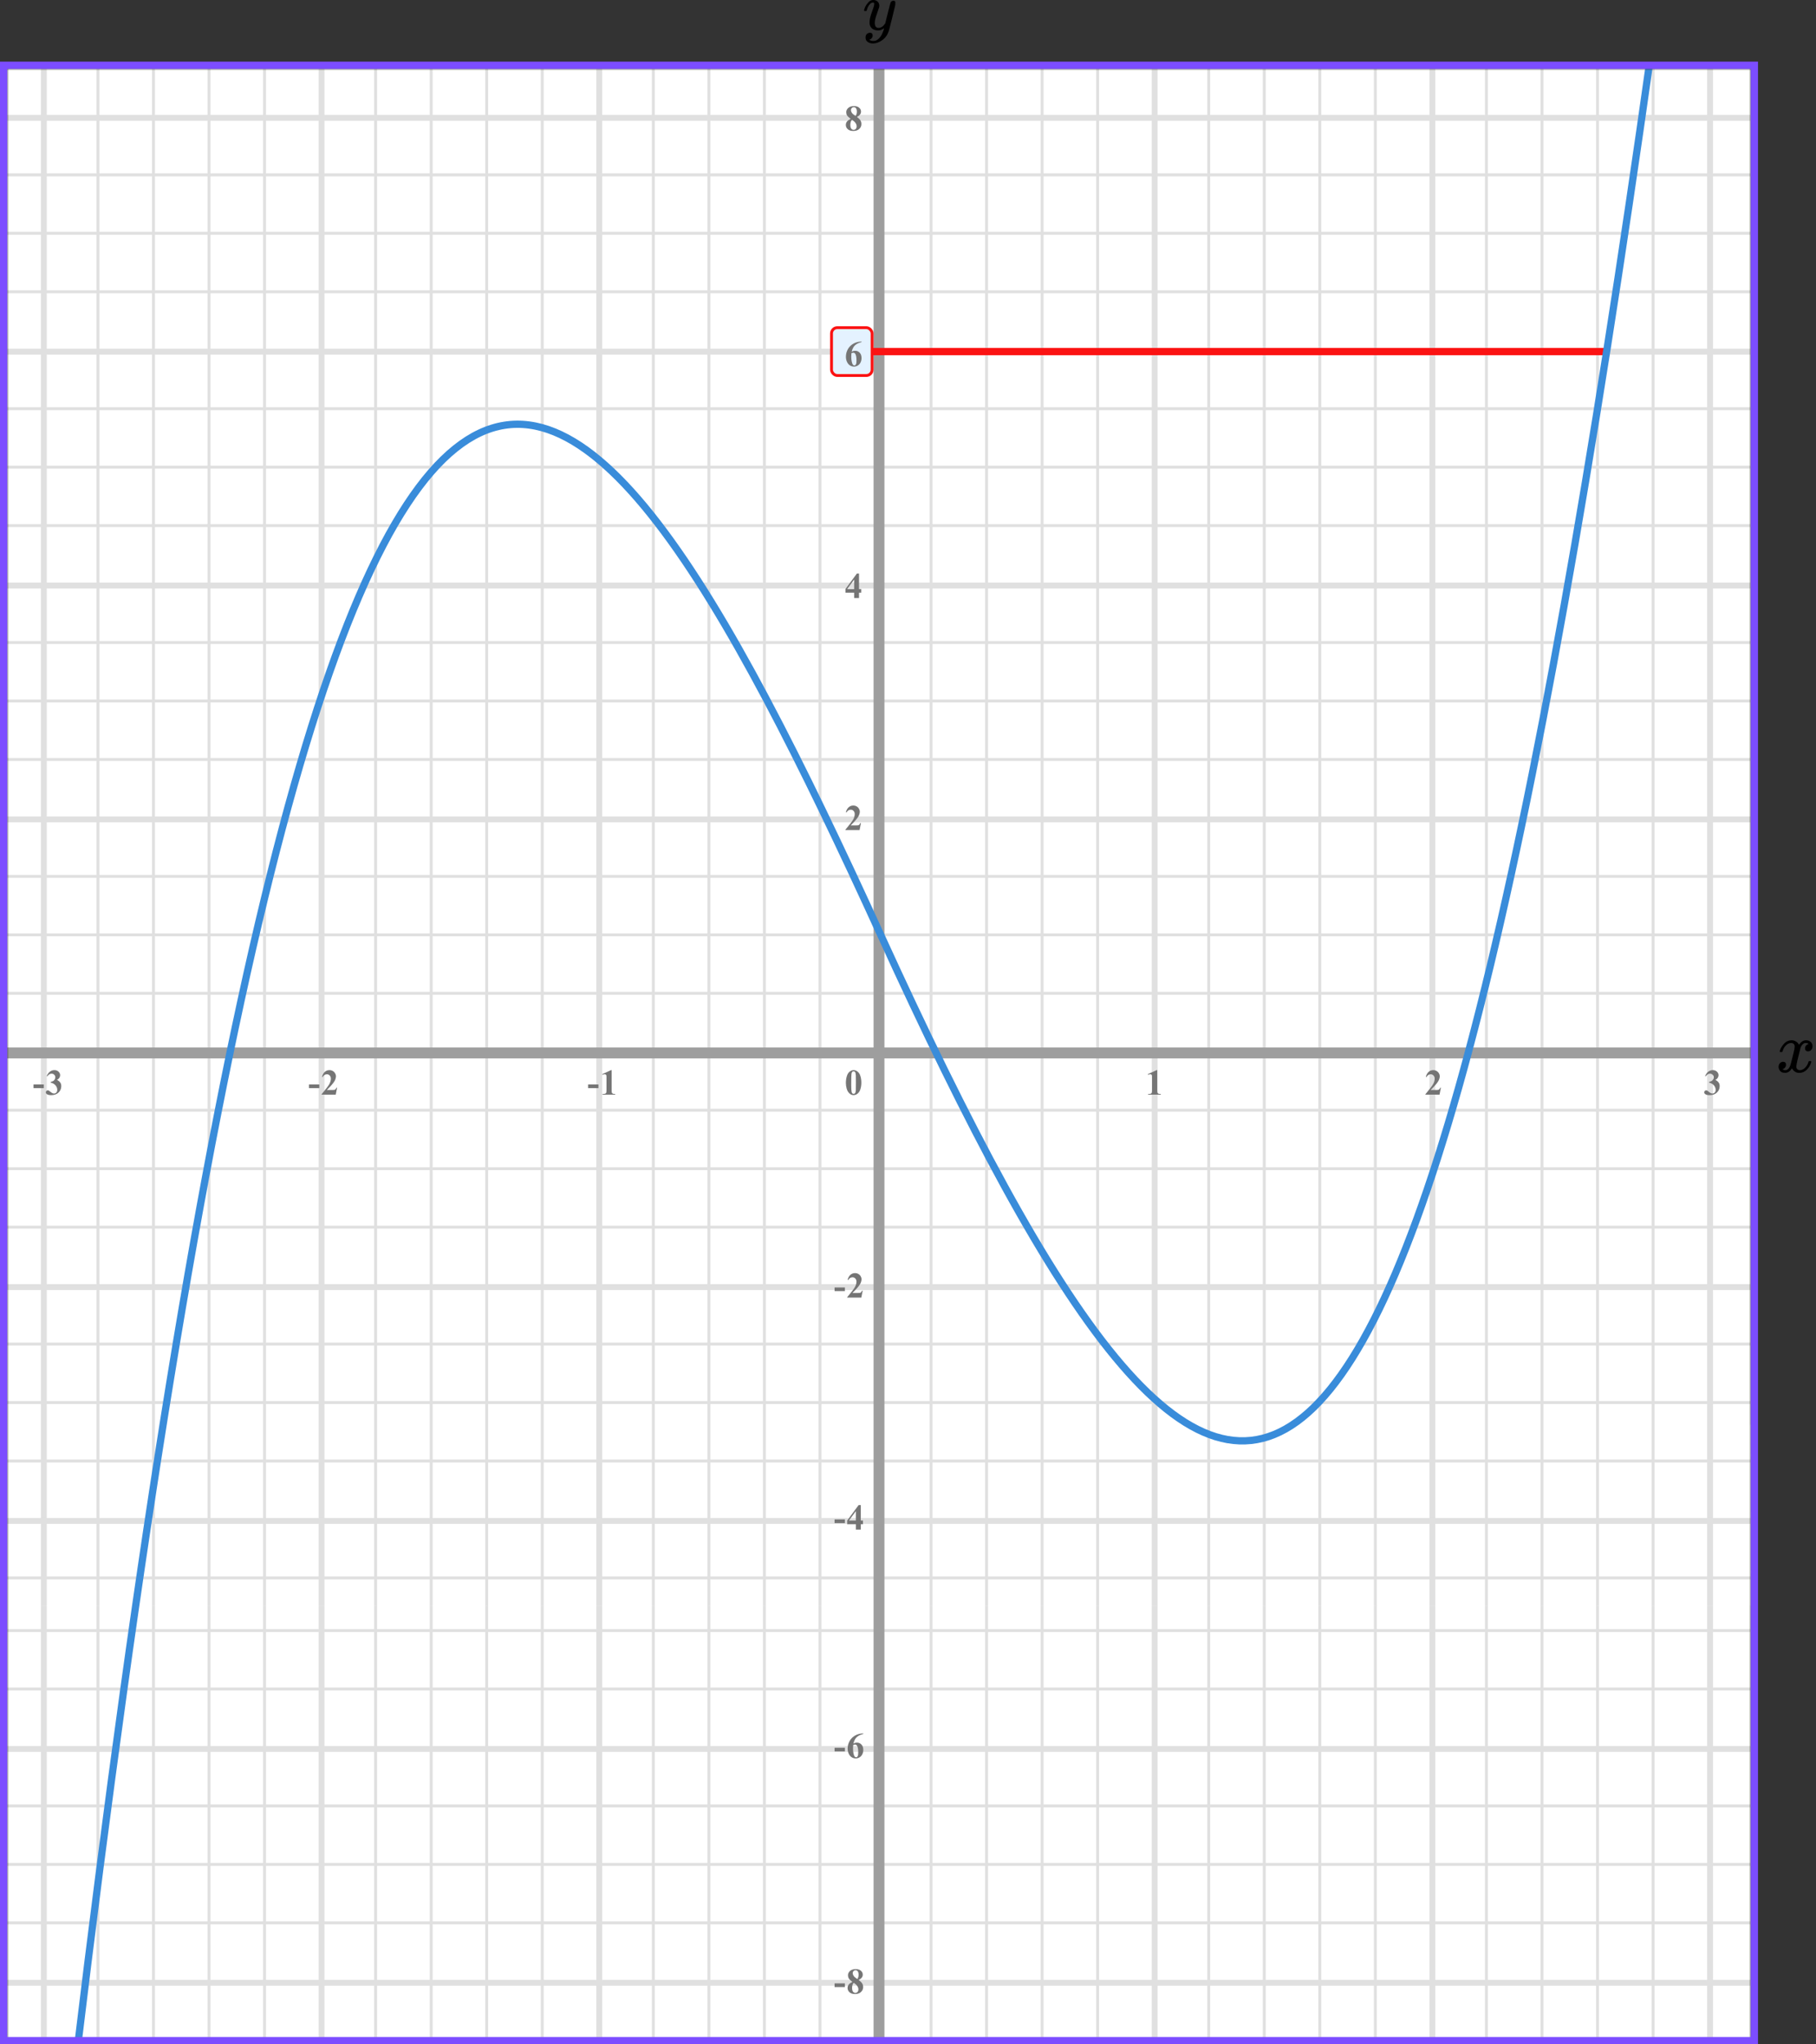 <?xml version="1.0" encoding="UTF-8"?> <svg xmlns="http://www.w3.org/2000/svg" width="501" height="564" viewBox="0 0 501 564" fill="none"><rect x="0" y="0" width="501" height="564" fill="#333333" stroke="none"/><mask id="mask0" maskUnits="userSpaceOnUse" x="2" y="19" width="481" height="544"><rect x="2" y="19" width="481" height="544" fill="#C4C4C4"></rect></mask><g mask="url(#mask0)"><mask id="mask1" maskUnits="userSpaceOnUse" x="0" y="393" width="484" height="500"><rect y="893" width="500" height="483.871" transform="rotate(-90 0 893)" fill="white"></rect></mask><g mask="url(#mask1)"><rect x="-0.807" y="893" width="500" height="483.871" transform="rotate(-90 -0.807 893)" fill="white"></rect><line x1="12.096" y1="393" x2="12.096" y2="893" stroke="#E0E0E0" stroke-width="1.613"></line><line x1="27.016" y1="393" x2="27.016" y2="893" stroke="#E0E0E0" stroke-width="0.806"></line><line x1="42.338" y1="393" x2="42.338" y2="893" stroke="#E0E0E0" stroke-width="0.806"></line><line x1="57.661" y1="393" x2="57.661" y2="893" stroke="#E0E0E0" stroke-width="0.806"></line><line x1="72.984" y1="393" x2="72.984" y2="893" stroke="#E0E0E0" stroke-width="0.806"></line><line x1="88.709" y1="393" x2="88.709" y2="893" stroke="#E0E0E0" stroke-width="1.613"></line><line x1="103.629" y1="393" x2="103.629" y2="893" stroke="#E0E0E0" stroke-width="0.806"></line><line x1="118.951" y1="393" x2="118.951" y2="893" stroke="#E0E0E0" stroke-width="0.806"></line><line x1="134.274" y1="393" x2="134.274" y2="893" stroke="#E0E0E0" stroke-width="0.806"></line><line x1="149.596" y1="393" x2="149.596" y2="893" stroke="#E0E0E0" stroke-width="0.806"></line><line x1="165.322" y1="393" x2="165.322" y2="893" stroke="#E0E0E0" stroke-width="1.613"></line><line x1="180.242" y1="393" x2="180.242" y2="893" stroke="#E0E0E0" stroke-width="0.806"></line><line x1="195.564" y1="393" x2="195.564" y2="893" stroke="#E0E0E0" stroke-width="0.806"></line><line x1="210.887" y1="393" x2="210.887" y2="893" stroke="#E0E0E0" stroke-width="0.806"></line><line x1="226.209" y1="393" x2="226.209" y2="893" stroke="#E0E0E0" stroke-width="0.806"></line><line x1="241.935" y1="393" x2="241.935" y2="893" stroke="#E0E0E0" stroke-width="1.613"></line><line x1="256.855" y1="393" x2="256.855" y2="893" stroke="#E0E0E0" stroke-width="0.806"></line><line x1="272.177" y1="393" x2="272.177" y2="893" stroke="#E0E0E0" stroke-width="0.806"></line><line x1="287.5" y1="393" x2="287.5" y2="893" stroke="#E0E0E0" stroke-width="0.806"></line><line x1="302.822" y1="393" x2="302.822" y2="893" stroke="#E0E0E0" stroke-width="0.806"></line><line x1="318.548" y1="393" x2="318.548" y2="893" stroke="#E0E0E0" stroke-width="1.613"></line><line x1="333.467" y1="393" x2="333.467" y2="893" stroke="#E0E0E0" stroke-width="0.806"></line><line x1="348.79" y1="393" x2="348.79" y2="893" stroke="#E0E0E0" stroke-width="0.806"></line><line x1="364.113" y1="393" x2="364.113" y2="893" stroke="#E0E0E0" stroke-width="0.806"></line><line x1="379.435" y1="393" x2="379.435" y2="893" stroke="#E0E0E0" stroke-width="0.806"></line><line x1="395.161" y1="393" x2="395.161" y2="893" stroke="#E0E0E0" stroke-width="1.613"></line><line x1="410.08" y1="393" x2="410.08" y2="893" stroke="#E0E0E0" stroke-width="0.806"></line><line x1="425.403" y1="393" x2="425.403" y2="893" stroke="#E0E0E0" stroke-width="0.806"></line><line x1="440.725" y1="393" x2="440.725" y2="893" stroke="#E0E0E0" stroke-width="0.806"></line><line x1="456.048" y1="393" x2="456.048" y2="893" stroke="#E0E0E0" stroke-width="0.806"></line><line x1="471.774" y1="393" x2="471.774" y2="893" stroke="#E0E0E0" stroke-width="1.613"></line><line x1="483.871" y1="562.758" y2="562.758" stroke="#E0E0E0" stroke-width="0.806"></line><line x1="483.871" y1="547.033" y2="547.033" stroke="#E0E0E0" stroke-width="1.613"></line><line x1="483.871" y1="530.5" y2="530.5" stroke="#E0E0E0" stroke-width="0.806"></line><line x1="483.871" y1="514.371" y2="514.371" stroke="#E0E0E0" stroke-width="0.806"></line><line x1="483.871" y1="498.242" y2="498.242" stroke="#E0E0E0" stroke-width="0.806"></line><line x1="483.871" y1="482.516" y2="482.516" stroke="#E0E0E0" stroke-width="1.613"></line><line x1="483.871" y1="465.984" y2="465.984" stroke="#E0E0E0" stroke-width="0.806"></line><line x1="483.871" y1="449.855" y2="449.855" stroke="#E0E0E0" stroke-width="0.806"></line><line x1="483.871" y1="433.726" y2="433.726" stroke="#E0E0E0" stroke-width="0.806"></line><line x1="483.871" y1="418" y2="418" stroke="#E0E0E0" stroke-width="1.613"></line><line x1="483.871" y1="401.468" y2="401.468" stroke="#E0E0E0" stroke-width="0.806"></line></g><mask id="mask2" maskUnits="userSpaceOnUse" x="0" y="-57" width="484" height="500"><rect y="443" width="500" height="483.871" transform="rotate(-90 0 443)" fill="white"></rect></mask><g mask="url(#mask2)"><rect x="-0.807" y="443" width="500" height="483.871" transform="rotate(-90 -0.807 443)" fill="white"></rect><line x1="12.096" y1="-57" x2="12.096" y2="443" stroke="#E0E0E0" stroke-width="1.613"></line><line x1="27.016" y1="-57" x2="27.016" y2="443" stroke="#E0E0E0" stroke-width="0.806"></line><line x1="42.338" y1="-57" x2="42.338" y2="443" stroke="#E0E0E0" stroke-width="0.806"></line><line x1="57.661" y1="-57" x2="57.661" y2="443" stroke="#E0E0E0" stroke-width="0.806"></line><line x1="72.984" y1="-57" x2="72.984" y2="443" stroke="#E0E0E0" stroke-width="0.806"></line><line x1="88.709" y1="-57" x2="88.709" y2="443" stroke="#E0E0E0" stroke-width="1.613"></line><line x1="103.629" y1="-57" x2="103.629" y2="443" stroke="#E0E0E0" stroke-width="0.806"></line><line x1="118.951" y1="-57" x2="118.951" y2="443" stroke="#E0E0E0" stroke-width="0.806"></line><line x1="134.274" y1="-57" x2="134.274" y2="443" stroke="#E0E0E0" stroke-width="0.806"></line><line x1="149.596" y1="-57" x2="149.596" y2="443" stroke="#E0E0E0" stroke-width="0.806"></line><line x1="165.322" y1="-57" x2="165.322" y2="443" stroke="#E0E0E0" stroke-width="1.613"></line><line x1="180.242" y1="-57" x2="180.242" y2="443" stroke="#E0E0E0" stroke-width="0.806"></line><line x1="195.564" y1="-57" x2="195.564" y2="443" stroke="#E0E0E0" stroke-width="0.806"></line><line x1="210.887" y1="-57" x2="210.887" y2="443" stroke="#E0E0E0" stroke-width="0.806"></line><line x1="226.209" y1="-57" x2="226.209" y2="443" stroke="#E0E0E0" stroke-width="0.806"></line><line x1="241.935" y1="-57" x2="241.935" y2="443" stroke="#E0E0E0" stroke-width="1.613"></line><line x1="256.855" y1="-57" x2="256.855" y2="443" stroke="#E0E0E0" stroke-width="0.806"></line><line x1="272.177" y1="-57" x2="272.177" y2="443" stroke="#E0E0E0" stroke-width="0.806"></line><line x1="287.5" y1="-57" x2="287.5" y2="443" stroke="#E0E0E0" stroke-width="0.806"></line><line x1="302.822" y1="-57" x2="302.822" y2="443" stroke="#E0E0E0" stroke-width="0.806"></line><line x1="318.548" y1="-57" x2="318.548" y2="443" stroke="#E0E0E0" stroke-width="1.613"></line><line x1="333.467" y1="-57" x2="333.467" y2="443" stroke="#E0E0E0" stroke-width="0.806"></line><line x1="348.79" y1="-57" x2="348.79" y2="443" stroke="#E0E0E0" stroke-width="0.806"></line><line x1="364.113" y1="-57" x2="364.113" y2="443" stroke="#E0E0E0" stroke-width="0.806"></line><line x1="379.435" y1="-57" x2="379.435" y2="443" stroke="#E0E0E0" stroke-width="0.806"></line><line x1="395.161" y1="-57" x2="395.161" y2="443" stroke="#E0E0E0" stroke-width="1.613"></line><line x1="410.08" y1="-57" x2="410.08" y2="443" stroke="#E0E0E0" stroke-width="0.806"></line><line x1="425.403" y1="-57" x2="425.403" y2="443" stroke="#E0E0E0" stroke-width="0.806"></line><line x1="440.725" y1="-57" x2="440.725" y2="443" stroke="#E0E0E0" stroke-width="0.806"></line><line x1="456.048" y1="-57" x2="456.048" y2="443" stroke="#E0E0E0" stroke-width="0.806"></line><line x1="471.774" y1="-57" x2="471.774" y2="443" stroke="#E0E0E0" stroke-width="1.613"></line><line x1="483.871" y1="435.339" y2="435.339" stroke="#E0E0E0" stroke-width="0.806"></line><line x1="483.871" y1="419.613" y2="419.613" stroke="#E0E0E0" stroke-width="1.613"></line><line x1="483.871" y1="403.08" y2="403.08" stroke="#E0E0E0" stroke-width="0.806"></line><line x1="483.871" y1="386.952" y2="386.952" stroke="#E0E0E0" stroke-width="0.806"></line><line x1="483.871" y1="370.823" y2="370.823" stroke="#E0E0E0" stroke-width="0.806"></line><line x1="483.871" y1="355.097" y2="355.097" stroke="#E0E0E0" stroke-width="1.613"></line><line x1="483.871" y1="338.564" y2="338.564" stroke="#E0E0E0" stroke-width="0.806"></line><line x1="483.871" y1="322.435" y2="322.435" stroke="#E0E0E0" stroke-width="0.806"></line><line x1="483.871" y1="306.307" y2="306.307" stroke="#E0E0E0" stroke-width="0.806"></line><line x1="483.871" y1="290.581" y2="290.581" stroke="#E0E0E0" stroke-width="1.613"></line><line x1="483.871" y1="274.048" y2="274.048" stroke="#E0E0E0" stroke-width="0.806"></line><line x1="483.871" y1="257.919" y2="257.919" stroke="#E0E0E0" stroke-width="0.806"></line><line x1="483.871" y1="241.79" y2="241.79" stroke="#E0E0E0" stroke-width="0.806"></line><line x1="483.871" y1="226.064" y2="226.064" stroke="#E0E0E0" stroke-width="1.613"></line><line x1="483.871" y1="209.532" y2="209.532" stroke="#E0E0E0" stroke-width="0.806"></line><line x1="483.871" y1="193.403" y2="193.403" stroke="#E0E0E0" stroke-width="0.806"></line><line x1="483.871" y1="177.274" y2="177.274" stroke="#E0E0E0" stroke-width="0.806"></line><line x1="483.871" y1="161.549" y2="161.549" stroke="#E0E0E0" stroke-width="1.613"></line><line x1="483.871" y1="145.016" y2="145.016" stroke="#E0E0E0" stroke-width="0.806"></line><line x1="483.871" y1="128.887" y2="128.887" stroke="#E0E0E0" stroke-width="0.806"></line><line x1="483.871" y1="112.758" y2="112.758" stroke="#E0E0E0" stroke-width="0.806"></line><line x1="483.871" y1="97.032" y2="97.032" stroke="#E0E0E0" stroke-width="1.613"></line><line x1="483.871" y1="80.5" y2="80.5" stroke="#E0E0E0" stroke-width="0.806"></line><line x1="483.871" y1="64.371" y2="64.371" stroke="#E0E0E0" stroke-width="0.806"></line><line x1="483.871" y1="48.242" y2="48.242" stroke="#E0E0E0" stroke-width="0.806"></line><line x1="483.871" y1="32.516" y2="32.516" stroke="#E0E0E0" stroke-width="1.613"></line></g><line x1="242.5" y1="-62" x2="242.5" y2="581" stroke="#9E9E9E" stroke-width="3"></line><line x1="-13" y1="290.5" x2="500" y2="290.5" stroke="#9E9E9E" stroke-width="3"></line><line x1="239" y1="97" x2="443" y2="97" stroke="#FB1313" stroke-width="2"></line><path d="M21 568C91 -12.5 155.928 67.158 243 257.997C339.5 469.5 390 479 455.5 14.5" stroke="#398CDA" stroke-width="2"></path></g><path d="M237.634 298.689C237.634 299.35 237.541 299.967 237.355 300.54C237.245 300.892 237.095 301.18 236.906 301.404C236.721 301.629 236.509 301.808 236.271 301.941C236.034 302.072 235.775 302.137 235.495 302.137C235.176 302.137 234.888 302.055 234.631 301.893C234.374 301.73 234.146 301.497 233.947 301.194C233.804 300.973 233.679 300.678 233.571 300.311C233.431 299.812 233.361 299.298 233.361 298.768C233.361 298.048 233.462 297.387 233.664 296.785C233.83 296.287 234.082 295.906 234.421 295.643C234.759 295.376 235.118 295.242 235.495 295.242C235.879 295.242 236.237 295.374 236.569 295.638C236.905 295.898 237.15 296.25 237.307 296.692C237.525 297.301 237.634 297.967 237.634 298.689ZM236.13 298.68C236.13 297.521 236.123 296.845 236.11 296.653C236.078 296.201 236 295.895 235.876 295.735C235.795 295.631 235.663 295.579 235.48 295.579C235.34 295.579 235.23 295.618 235.148 295.696C235.028 295.81 234.947 296.012 234.904 296.302C234.862 296.588 234.841 297.592 234.841 299.314C234.841 300.252 234.873 300.88 234.938 301.199C234.987 301.43 235.057 301.585 235.148 301.663C235.24 301.741 235.36 301.78 235.51 301.78C235.673 301.78 235.795 301.728 235.876 301.624C236.013 301.442 236.091 301.16 236.11 300.779L236.13 298.68Z" fill="#757575"></path><rect x="229.4" y="90.4" width="11.2" height="13.2" rx="1.6" fill="#E4F2FF"></rect><rect x="229.4" y="90.4" width="11.2" height="13.2" rx="1.6" stroke="#FB1313" stroke-width="0.8"></rect><path d="M233.091 356.208H230.244V355.197H233.091V356.208ZM237.621 358H233.724V357.893C234.919 356.47 235.643 355.513 235.897 355.021C236.154 354.53 236.283 354.05 236.283 353.581C236.283 353.239 236.177 352.956 235.965 352.731C235.754 352.504 235.495 352.39 235.189 352.39C234.688 352.39 234.299 352.64 234.022 353.142L233.841 353.078C234.017 352.453 234.284 351.991 234.642 351.691C235 351.392 235.414 351.242 235.882 351.242C236.218 351.242 236.524 351.32 236.8 351.477C237.077 351.633 237.294 351.848 237.45 352.121C237.606 352.391 237.684 352.645 237.684 352.883C237.684 353.316 237.564 353.755 237.323 354.201C236.994 354.803 236.276 355.643 235.17 356.721H236.6C236.952 356.721 237.18 356.706 237.284 356.677C237.391 356.647 237.479 356.599 237.547 356.53C237.616 356.459 237.705 356.311 237.816 356.086H237.992L237.621 358Z" fill="#757575"></path><path d="M233.091 420.208H230.244V419.197H233.091V420.208ZM233.729 419.505L236.874 415.242H237.469V419.505H238.075V420.516H237.469V422H236.127V420.516H233.729V419.505ZM234.203 419.505H236.127V416.893L234.203 419.505Z" fill="#757575"></path><path d="M233.091 483.208H230.244V482.197H233.091V483.208ZM238.177 478.242V478.379C237.588 478.529 237.115 478.722 236.756 478.96C236.402 479.194 236.12 479.481 235.912 479.819C235.707 480.155 235.547 480.571 235.433 481.069C235.576 480.972 235.695 480.908 235.79 480.879C236.001 480.814 236.214 480.781 236.429 480.781C236.924 480.781 237.336 480.962 237.665 481.323C237.997 481.681 238.163 482.171 238.163 482.793C238.163 483.229 238.073 483.63 237.894 483.994C237.715 484.359 237.461 484.64 237.132 484.839C236.804 485.037 236.452 485.137 236.078 485.137C235.671 485.137 235.295 485.026 234.95 484.805C234.605 484.58 234.335 484.253 234.139 483.823C233.947 483.394 233.851 482.926 233.851 482.422C233.851 481.68 234.029 480.99 234.383 480.352C234.741 479.71 235.248 479.201 235.902 478.823C236.56 478.442 237.318 478.249 238.177 478.242ZM235.37 481.465C235.344 481.914 235.331 482.243 235.331 482.451C235.331 482.9 235.373 483.335 235.458 483.755C235.546 484.175 235.664 484.469 235.814 484.639C235.921 484.759 236.048 484.819 236.195 484.819C236.345 484.819 236.478 484.733 236.595 484.561C236.713 484.385 236.771 484.03 236.771 483.496C236.771 482.598 236.662 481.978 236.444 481.636C236.304 481.414 236.115 481.304 235.878 481.304C235.747 481.304 235.578 481.357 235.37 481.465Z" fill="#757575"></path><path d="M233.091 548.208H230.244V547.197H233.091V548.208ZM236.888 546.26C237.354 546.602 237.676 546.921 237.855 547.217C238.037 547.51 238.129 547.847 238.129 548.228C238.129 548.761 237.927 549.214 237.523 549.585C237.123 549.953 236.577 550.137 235.887 550.137C235.233 550.137 234.727 549.976 234.369 549.653C234.011 549.331 233.832 548.937 233.832 548.472C233.832 548.117 233.934 547.806 234.139 547.539C234.348 547.272 234.693 547.028 235.174 546.807C234.65 546.406 234.313 546.079 234.164 545.825C234.017 545.571 233.944 545.277 233.944 544.941C233.944 544.499 234.131 544.11 234.505 543.774C234.883 543.436 235.399 543.267 236.053 543.267C236.685 543.267 237.17 543.416 237.508 543.716C237.85 544.012 238.021 544.368 238.021 544.785C238.021 545.098 237.928 545.374 237.743 545.615C237.56 545.853 237.276 546.068 236.888 546.26ZM236.517 546.011C236.638 545.848 236.727 545.666 236.786 545.464C236.844 545.262 236.874 545.041 236.874 544.8C236.874 544.377 236.782 544.053 236.6 543.828C236.463 543.656 236.275 543.569 236.034 543.569C235.816 543.569 235.63 543.649 235.477 543.809C235.324 543.965 235.248 544.16 235.248 544.395C235.248 544.632 235.332 544.88 235.502 545.137C235.674 545.391 236.013 545.682 236.517 546.011ZM235.541 547.041C235.44 547.132 235.368 547.215 235.326 547.29C235.261 547.404 235.202 547.57 235.15 547.788C235.098 548.006 235.072 548.234 235.072 548.472C235.072 548.778 235.111 549.035 235.189 549.243C235.267 549.448 235.378 549.596 235.521 549.688C235.668 549.779 235.817 549.824 235.97 549.824C236.208 549.824 236.408 549.738 236.571 549.565C236.734 549.39 236.815 549.15 236.815 548.848C236.815 548.216 236.39 547.614 235.541 547.041Z" fill="#757575"></path><path d="M237.141 229H233.244V228.893C234.439 227.47 235.163 226.513 235.417 226.021C235.674 225.53 235.803 225.05 235.803 224.581C235.803 224.239 235.697 223.956 235.485 223.731C235.274 223.504 235.015 223.39 234.709 223.39C234.208 223.39 233.819 223.64 233.542 224.142L233.361 224.078C233.537 223.453 233.804 222.991 234.162 222.691C234.52 222.392 234.934 222.242 235.402 222.242C235.738 222.242 236.044 222.32 236.32 222.477C236.597 222.633 236.813 222.848 236.97 223.121C237.126 223.391 237.204 223.645 237.204 223.883C237.204 224.316 237.084 224.755 236.843 225.201C236.514 225.803 235.796 226.643 234.689 227.721H236.12C236.472 227.721 236.7 227.706 236.804 227.677C236.911 227.647 236.999 227.599 237.067 227.53C237.136 227.459 237.225 227.311 237.336 227.086H237.512L237.141 229Z" fill="#757575"></path><path d="M233.249 162.505L236.394 158.242H236.989V162.505H237.595V163.516H236.989V165H235.646V163.516H233.249V162.505ZM233.723 162.505H235.646V159.893L233.723 162.505Z" fill="#757575"></path><path d="M237.697 94.242V94.379C237.108 94.529 236.634 94.722 236.276 94.96C235.922 95.194 235.64 95.481 235.432 95.819C235.227 96.155 235.067 96.571 234.953 97.069C235.096 96.972 235.215 96.908 235.31 96.879C235.521 96.814 235.734 96.781 235.949 96.781C236.444 96.781 236.856 96.962 237.185 97.323C237.517 97.681 237.683 98.171 237.683 98.793C237.683 99.229 237.593 99.63 237.414 99.994C237.235 100.359 236.981 100.64 236.652 100.839C236.324 101.037 235.972 101.137 235.598 101.137C235.191 101.137 234.815 101.026 234.47 100.805C234.125 100.58 233.854 100.253 233.659 99.823C233.467 99.394 233.371 98.926 233.371 98.422C233.371 97.68 233.549 96.99 233.903 96.352C234.261 95.71 234.768 95.201 235.422 94.823C236.079 94.442 236.838 94.249 237.697 94.242ZM234.89 97.465C234.864 97.914 234.851 98.243 234.851 98.451C234.851 98.9 234.893 99.335 234.978 99.755C235.065 100.175 235.184 100.469 235.334 100.639C235.441 100.759 235.568 100.819 235.715 100.819C235.865 100.819 235.998 100.733 236.115 100.561C236.232 100.385 236.291 100.03 236.291 99.496C236.291 98.598 236.182 97.978 235.964 97.636C235.824 97.414 235.635 97.304 235.397 97.304C235.267 97.304 235.098 97.357 234.89 97.465Z" fill="#757575"></path><path d="M236.408 32.26C236.874 32.602 237.196 32.921 237.375 33.217C237.557 33.51 237.648 33.847 237.648 34.227C237.648 34.761 237.447 35.214 237.043 35.585C236.643 35.953 236.097 36.137 235.407 36.137C234.753 36.137 234.247 35.976 233.889 35.653C233.531 35.331 233.352 34.937 233.352 34.472C233.352 34.117 233.454 33.806 233.659 33.539C233.868 33.272 234.213 33.028 234.694 32.807C234.17 32.406 233.833 32.079 233.684 31.825C233.537 31.571 233.464 31.277 233.464 30.941C233.464 30.499 233.651 30.11 234.025 29.774C234.403 29.436 234.919 29.267 235.573 29.267C236.205 29.267 236.69 29.416 237.028 29.716C237.37 30.012 237.541 30.369 237.541 30.785C237.541 31.098 237.448 31.374 237.263 31.615C237.08 31.853 236.796 32.068 236.408 32.26ZM236.037 32.011C236.158 31.848 236.247 31.666 236.306 31.464C236.364 31.262 236.394 31.041 236.394 30.8C236.394 30.377 236.302 30.053 236.12 29.828C235.983 29.656 235.795 29.569 235.554 29.569C235.336 29.569 235.15 29.649 234.997 29.809C234.844 29.965 234.768 30.16 234.768 30.395C234.768 30.632 234.852 30.88 235.021 31.137C235.194 31.391 235.533 31.682 236.037 32.011ZM235.061 33.041C234.96 33.132 234.888 33.215 234.846 33.29C234.781 33.404 234.722 33.57 234.67 33.788C234.618 34.006 234.592 34.234 234.592 34.472C234.592 34.778 234.631 35.035 234.709 35.243C234.787 35.448 234.898 35.596 235.041 35.688C235.188 35.779 235.337 35.824 235.49 35.824C235.728 35.824 235.928 35.738 236.091 35.565C236.254 35.39 236.335 35.15 236.335 34.848C236.335 34.216 235.91 33.614 235.061 33.041Z" fill="#757575"></path><path d="M319.257 295.242V300.657C319.257 301.064 319.275 301.325 319.311 301.438C319.346 301.549 319.421 301.64 319.535 301.712C319.649 301.784 319.831 301.819 320.082 301.819H320.233V302H316.747V301.819H316.923C317.206 301.819 317.408 301.787 317.528 301.722C317.649 301.657 317.73 301.567 317.772 301.453C317.815 301.339 317.836 301.074 317.836 300.657V297.225C317.836 296.919 317.821 296.728 317.792 296.653C317.763 296.575 317.707 296.51 317.626 296.458C317.548 296.403 317.457 296.375 317.353 296.375C317.187 296.375 316.985 296.427 316.747 296.531L316.659 296.355L319.096 295.242H319.257Z" fill="#757575"></path><path d="M397.141 302H393.244V301.893C394.439 300.47 395.163 299.513 395.417 299.021C395.674 298.53 395.803 298.05 395.803 297.581C395.803 297.239 395.697 296.956 395.485 296.731C395.274 296.504 395.015 296.39 394.709 296.39C394.208 296.39 393.819 296.64 393.542 297.142L393.361 297.078C393.537 296.453 393.804 295.991 394.162 295.691C394.52 295.392 394.934 295.242 395.402 295.242C395.738 295.242 396.044 295.32 396.32 295.477C396.597 295.633 396.813 295.848 396.97 296.121C397.126 296.391 397.204 296.645 397.204 296.883C397.204 297.316 397.084 297.755 396.843 298.201C396.514 298.803 395.796 299.643 394.689 300.721H396.12C396.472 300.721 396.7 300.706 396.804 300.677C396.911 300.647 396.999 300.599 397.067 300.53C397.136 300.459 397.225 300.311 397.336 300.086H397.512L397.141 302Z" fill="#757575"></path><path d="M471.479 298.68V298.509C471.851 298.401 472.108 298.302 472.251 298.211C472.394 298.117 472.518 297.975 472.622 297.786C472.726 297.594 472.778 297.4 472.778 297.205C472.778 296.935 472.679 296.704 472.48 296.512C472.285 296.316 472.041 296.219 471.748 296.219C471.292 296.219 470.905 296.46 470.586 296.941L470.405 296.878C470.64 296.334 470.939 295.926 471.304 295.652C471.672 295.379 472.08 295.242 472.529 295.242C472.988 295.242 473.366 295.382 473.662 295.662C473.962 295.942 474.111 296.269 474.111 296.644C474.111 296.888 474.041 297.124 473.901 297.352C473.765 297.576 473.548 297.775 473.252 297.947C473.633 298.133 473.923 298.362 474.121 298.636C474.323 298.906 474.424 299.246 474.424 299.656C474.424 300.346 474.173 300.934 473.672 301.419C473.174 301.901 472.505 302.142 471.665 302.142C471.105 302.142 470.697 302.049 470.439 301.863C470.254 301.733 470.161 301.565 470.161 301.36C470.161 301.211 470.215 301.084 470.322 300.979C470.43 300.872 470.553 300.818 470.693 300.818C470.801 300.818 470.902 300.841 470.996 300.887C471.048 300.913 471.232 301.056 471.548 301.316C471.867 301.574 472.165 301.702 472.441 301.702C472.682 301.702 472.889 301.608 473.062 301.419C473.234 301.227 473.32 300.984 473.32 300.691C473.32 300.245 473.164 299.835 472.852 299.461C472.539 299.083 472.082 298.823 471.479 298.68Z" fill="#757575"></path><path d="M165.091 300.208H162.244V299.197H165.091V300.208ZM168.737 295.242V300.657C168.737 301.064 168.755 301.325 168.791 301.438C168.826 301.549 168.901 301.64 169.015 301.712C169.129 301.784 169.311 301.819 169.562 301.819H169.713V302H166.227V301.819H166.403C166.686 301.819 166.888 301.787 167.008 301.722C167.129 301.657 167.21 301.567 167.253 301.453C167.295 301.339 167.316 301.074 167.316 300.657V297.225C167.316 296.919 167.301 296.728 167.272 296.653C167.243 296.575 167.187 296.51 167.106 296.458C167.028 296.403 166.937 296.375 166.833 296.375C166.667 296.375 166.465 296.427 166.227 296.531L166.139 296.355L168.576 295.242H168.737Z" fill="#757575"></path><path d="M88.091 300.208H85.244V299.197H88.091V300.208ZM92.621 302H88.724V301.893C89.919 300.47 90.643 299.513 90.897 299.021C91.154 298.53 91.283 298.05 91.283 297.581C91.283 297.239 91.177 296.956 90.965 296.731C90.754 296.504 90.495 296.39 90.189 296.39C89.688 296.39 89.299 296.64 89.022 297.142L88.841 297.078C89.017 296.453 89.284 295.991 89.642 295.691C90 295.392 90.414 295.242 90.882 295.242C91.218 295.242 91.524 295.32 91.8 295.477C92.077 295.633 92.294 295.848 92.45 296.121C92.606 296.391 92.684 296.645 92.684 296.883C92.684 297.316 92.564 297.755 92.323 298.201C91.994 298.803 91.276 299.643 90.169 300.721H91.6C91.952 300.721 92.18 300.706 92.284 300.677C92.391 300.647 92.479 300.599 92.547 300.53C92.616 300.459 92.705 300.311 92.816 300.086H92.992L92.621 302Z" fill="#757575"></path><path d="M12.091 300.208H9.244V299.197H12.091V300.208ZM13.96 298.68V298.509C14.331 298.401 14.588 298.302 14.731 298.211C14.874 298.117 14.998 297.975 15.102 297.786C15.206 297.594 15.258 297.4 15.258 297.205C15.258 296.935 15.159 296.704 14.96 296.512C14.765 296.316 14.521 296.219 14.228 296.219C13.772 296.219 13.385 296.46 13.066 296.941L12.885 296.878C13.12 296.334 13.419 295.926 13.784 295.652C14.152 295.379 14.56 295.242 15.009 295.242C15.468 295.242 15.846 295.382 16.142 295.662C16.442 295.942 16.591 296.269 16.591 296.644C16.591 296.888 16.521 297.124 16.381 297.352C16.245 297.576 16.028 297.775 15.732 297.947C16.113 298.133 16.403 298.362 16.601 298.636C16.803 298.906 16.904 299.246 16.904 299.656C16.904 300.346 16.653 300.934 16.152 301.419C15.654 301.901 14.985 302.142 14.145 302.142C13.585 302.142 13.177 302.049 12.919 301.863C12.734 301.733 12.641 301.565 12.641 301.36C12.641 301.211 12.695 301.084 12.802 300.979C12.91 300.872 13.034 300.818 13.173 300.818C13.281 300.818 13.382 300.841 13.476 300.887C13.528 300.913 13.712 301.056 14.028 301.316C14.347 301.574 14.645 301.702 14.921 301.702C15.162 301.702 15.369 301.608 15.542 301.419C15.714 301.227 15.8 300.984 15.8 300.691C15.8 300.245 15.644 299.835 15.332 299.461C15.019 299.083 14.562 298.823 13.96 298.68Z" fill="#757575"></path><path d="M491 290.04C491.09 289.484 491.436 288.842 492.039 288.113C492.641 287.385 493.385 287.014 494.269 287.001C494.718 287.001 495.128 287.12 495.5 287.358C495.872 287.597 496.148 287.895 496.327 288.252C496.866 287.418 497.513 287.001 498.269 287.001C498.744 287.001 499.154 287.147 499.5 287.438C499.846 287.729 500.026 288.12 500.039 288.61C500.039 288.994 499.949 289.305 499.769 289.543C499.59 289.782 499.417 289.927 499.25 289.98C499.083 290.033 498.936 290.06 498.808 290.06C498.564 290.06 498.366 289.987 498.212 289.841C498.058 289.696 497.981 289.504 497.981 289.265C497.981 288.656 498.301 288.239 498.942 288.014C498.801 287.842 498.545 287.756 498.173 287.756C498.007 287.756 497.885 287.769 497.808 287.795C497.321 288.007 496.962 288.444 496.731 289.106C495.962 292.033 495.577 293.741 495.577 294.231C495.577 294.602 495.68 294.867 495.885 295.026C496.09 295.185 496.314 295.264 496.558 295.264C497.032 295.264 497.5 295.046 497.962 294.609C498.423 294.172 498.737 293.635 498.904 293C498.942 292.867 498.981 292.794 499.019 292.781C499.058 292.768 499.16 292.755 499.327 292.741H499.404C499.596 292.741 499.692 292.794 499.692 292.9C499.692 292.914 499.68 292.986 499.654 293.119C499.449 293.874 499.051 294.542 498.462 295.125C497.872 295.708 497.186 295.999 496.404 295.999C495.507 295.999 494.827 295.582 494.366 294.748C493.84 295.569 493.237 295.979 492.558 295.979H492.442C491.814 295.979 491.366 295.807 491.096 295.463C490.827 295.118 490.686 294.754 490.673 294.37C490.673 293.946 490.795 293.602 491.039 293.337C491.282 293.072 491.571 292.94 491.904 292.94C492.455 292.94 492.731 293.218 492.731 293.774C492.731 294.039 492.654 294.271 492.5 294.47C492.346 294.668 492.199 294.801 492.058 294.867C491.917 294.933 491.833 294.966 491.808 294.966L491.75 294.986C491.75 294.999 491.789 295.026 491.866 295.065C491.942 295.105 492.045 295.152 492.173 295.204C492.301 295.257 492.423 295.277 492.539 295.264C493 295.264 493.398 294.966 493.731 294.37C493.846 294.158 493.994 293.708 494.173 293.019C494.353 292.331 494.532 291.616 494.712 290.874C494.891 290.133 494.994 289.696 495.019 289.563C495.083 289.206 495.116 288.947 495.116 288.789C495.116 288.418 495.019 288.153 494.827 287.994C494.635 287.835 494.417 287.756 494.173 287.756C493.66 287.756 493.18 287.968 492.731 288.391C492.282 288.815 491.968 289.358 491.789 290.02C491.763 290.139 491.731 290.205 491.692 290.219C491.654 290.232 491.551 290.245 491.385 290.258H491.116C491.039 290.179 491 290.106 491 290.04Z" fill="black"></path><g clip-path="url(#clip0)"><path d="M238.387 2.875C238.387 2.702 238.478 2.405 238.662 1.985C238.846 1.564 239.139 1.125 239.543 0.668C239.947 0.21 240.4 -0.012 240.902 -9.53674e-07C241.404 -9.53674e-07 241.808 0.142 242.114 0.427C242.42 0.711 242.58 1.107 242.592 1.614C242.567 1.849 242.549 1.978 242.537 2.003C242.537 2.04 242.439 2.325 242.243 2.856C242.047 3.388 241.845 3.988 241.637 4.655C241.429 5.323 241.331 5.855 241.343 6.25C241.343 6.782 241.429 7.153 241.6 7.363C241.772 7.573 242.029 7.685 242.371 7.697C242.653 7.697 242.916 7.629 243.161 7.493C243.406 7.357 243.596 7.215 243.73 7.066C243.865 6.918 244.03 6.714 244.226 6.454C244.226 6.442 244.257 6.318 244.318 6.083C244.379 5.849 244.465 5.484 244.575 4.989C244.685 4.495 244.801 4.037 244.924 3.617C245.389 1.762 245.646 0.791 245.695 0.705C245.854 0.371 246.117 0.204 246.485 0.204C246.644 0.204 246.772 0.247 246.87 0.334C246.968 0.42 247.036 0.495 247.072 0.556C247.109 0.618 247.121 0.674 247.109 0.723C247.109 0.884 246.809 2.182 246.209 4.618C245.609 7.054 245.267 8.389 245.181 8.624C244.838 9.651 244.244 10.467 243.4 11.073C242.555 11.678 241.71 11.988 240.866 12C240.315 12 239.831 11.864 239.415 11.592C238.999 11.32 238.791 10.912 238.791 10.368C238.791 10.096 238.833 9.867 238.919 9.682C239.005 9.496 239.121 9.36 239.268 9.274C239.415 9.187 239.537 9.125 239.635 9.088C239.733 9.051 239.837 9.032 239.947 9.032C240.486 9.032 240.755 9.292 240.755 9.811C240.755 10.059 240.682 10.275 240.535 10.461C240.388 10.646 240.247 10.77 240.113 10.832C239.978 10.893 239.898 10.924 239.874 10.924L239.819 10.943C239.843 11.005 239.96 11.079 240.168 11.165C240.376 11.252 240.584 11.295 240.792 11.295H240.939C241.147 11.295 241.306 11.283 241.417 11.258C241.821 11.147 242.194 10.912 242.537 10.553C242.879 10.195 243.143 9.811 243.326 9.403C243.51 8.995 243.651 8.649 243.749 8.365C243.847 8.08 243.896 7.895 243.896 7.808L243.785 7.883C243.712 7.932 243.596 8 243.436 8.087C243.277 8.173 243.118 8.247 242.959 8.309C242.714 8.371 242.475 8.402 242.243 8.402C241.68 8.402 241.184 8.266 240.755 7.994C240.327 7.722 240.045 7.283 239.911 6.677C239.898 6.59 239.892 6.399 239.892 6.102C239.892 5.397 240.107 4.476 240.535 3.338C240.964 2.201 241.178 1.478 241.178 1.168C241.178 1.156 241.178 1.144 241.178 1.131C241.178 1.02 241.178 0.946 241.178 0.909C241.178 0.872 241.153 0.828 241.104 0.779C241.055 0.73 240.988 0.705 240.902 0.705H240.829C240.547 0.705 240.29 0.822 240.058 1.057C239.825 1.292 239.641 1.546 239.507 1.818C239.372 2.09 239.268 2.349 239.195 2.597C239.121 2.844 239.072 2.98 239.048 3.005C239.023 3.029 238.925 3.042 238.754 3.042H238.497C238.423 2.968 238.387 2.912 238.387 2.875Z" fill="black"></path></g><rect x="1" y="18" width="483" height="545" stroke="#7C4DFF" stroke-width="2"></rect><defs><clipPath id="clip0"><rect width="9" height="12" fill="white" transform="translate(238)"></rect></clipPath></defs></svg> 